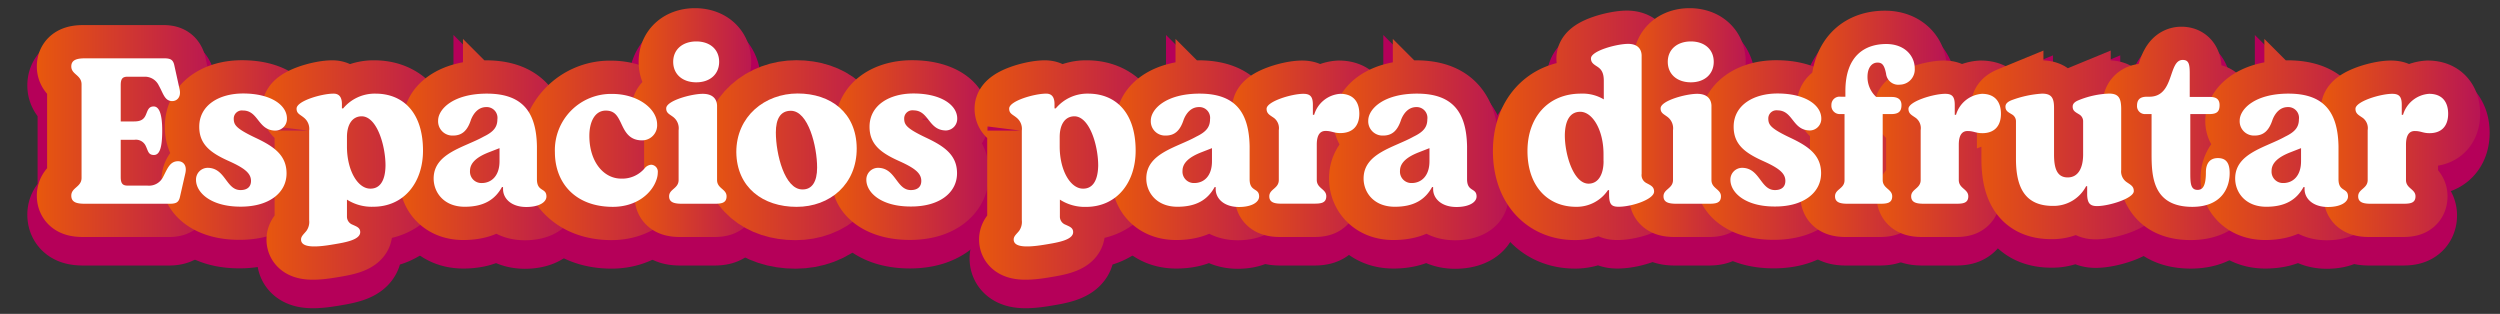<svg id="Capa_1" data-name="Capa 1" xmlns="http://www.w3.org/2000/svg" xmlns:xlink="http://www.w3.org/1999/xlink" viewBox="0 0 526 66.04"><rect x="0" y="0" width="526" height="66.04" fill="#333333" stroke="none"/><defs><linearGradient id="Degradado_sin_nombre_5" x1="7.74" y1="27.57" x2="45.85" y2="27.57" gradientUnits="userSpaceOnUse"><stop offset="0" stop-color="#e8580d"/><stop offset="1" stop-color="#b81554"/></linearGradient><linearGradient id="Degradado_sin_nombre_5-2" x1="33.97" y1="31.6" x2="67.1" y2="31.6" xlink:href="#Degradado_sin_nombre_5"/><linearGradient id="Degradado_sin_nombre_5-3" x1="55.08" y1="35.76" x2="95.72" y2="35.76" xlink:href="#Degradado_sin_nombre_5"/><linearGradient id="Degradado_sin_nombre_5-4" x1="83.97" y1="31.62" x2="121.69" y2="31.62" xlink:href="#Degradado_sin_nombre_5"/><linearGradient id="Degradado_sin_nombre_5-5" x1="109.49" y1="31.62" x2="145.18" y2="31.62" xlink:href="#Degradado_sin_nombre_5"/><linearGradient id="Degradado_sin_nombre_5-6" x1="132.89" y1="25.81" x2="159.53" y2="25.81" xlink:href="#Degradado_sin_nombre_5"/><linearGradient id="Degradado_sin_nombre_5-7" x1="147.65" y1="31.62" x2="186.98" y2="31.62" xlink:href="#Degradado_sin_nombre_5"/><linearGradient id="Degradado_sin_nombre_5-8" x1="175.01" y1="31.6" x2="208.13" y2="31.6" xlink:href="#Degradado_sin_nombre_5"/><linearGradient id="Degradado_sin_nombre_5-9" x1="205.02" y1="35.76" x2="245.67" y2="35.76" xlink:href="#Degradado_sin_nombre_5"/><linearGradient id="Degradado_sin_nombre_5-10" x1="233.91" y1="31.62" x2="271.63" y2="31.62" xlink:href="#Degradado_sin_nombre_5"/><linearGradient id="Degradado_sin_nombre_5-11" x1="259.16" y1="31.3" x2="292.69" y2="31.3" xlink:href="#Degradado_sin_nombre_5"/><linearGradient id="Degradado_sin_nombre_5-12" x1="279.63" y1="31.62" x2="317.35" y2="31.62" xlink:href="#Degradado_sin_nombre_5"/><linearGradient id="Degradado_sin_nombre_5-13" x1="314.11" y1="26.38" x2="354.79" y2="26.38" xlink:href="#Degradado_sin_nombre_5"/><linearGradient id="Degradado_sin_nombre_5-14" x1="342.14" y1="25.81" x2="368.79" y2="25.81" xlink:href="#Degradado_sin_nombre_5"/><linearGradient id="Degradado_sin_nombre_5-15" x1="356.81" y1="31.6" x2="389.94" y2="31.6" xlink:href="#Degradado_sin_nombre_5"/><linearGradient id="Degradado_sin_nombre_5-16" x1="378.05" y1="26.06" x2="409.6" y2="26.06" xlink:href="#Degradado_sin_nombre_5"/><linearGradient id="Degradado_sin_nombre_5-17" x1="394.21" y1="31.3" x2="427.74" y2="31.3" xlink:href="#Degradado_sin_nombre_5"/><linearGradient id="Degradado_sin_nombre_5-18" x1="414.68" y1="31.53" x2="455.69" y2="31.53" xlink:href="#Degradado_sin_nombre_5"/><linearGradient id="Degradado_sin_nombre_5-19" x1="442.36" y1="28.06" x2="475.8" y2="28.06" xlink:href="#Degradado_sin_nombre_5"/><linearGradient id="Degradado_sin_nombre_5-20" x1="463.01" y1="31.62" x2="500.73" y2="31.62" xlink:href="#Degradado_sin_nombre_5"/><linearGradient id="Degradado_sin_nombre_5-21" x1="488.26" y1="31.3" x2="521.79" y2="31.3" xlink:href="#Degradado_sin_nombre_5"/></defs><path d="M38.77,40.43,37.6,45.57c-.27,1-.76,1.3-2.16,1.3H17.75c-1.66,0-3-.18-3-1.71,0-1.71,2.16-1.8,2.16-3.74V21.76c0-2-2.16-2.07-2.16-3.78,0-1.49,1.35-1.71,3-1.71H34.23c1.35,0,1.89.26,2.16,1.35l1.12,5.13c.41,1.75-.63,2.52-1.53,2.52-1.62,0-1.89-1.62-2.83-3.29a3.24,3.24,0,0,0-3-1.84H26.57c-1.08,0-1.44.45-1.44,1.8v7.6H28c1.57,0,2.12-.58,2.47-1.44s.55-1.71,1.63-1.71,1.8,1.35,1.8,5.09-.59,5.13-1.76,5.13-1.21-.86-1.67-1.8-1-1.4-2.47-1.4H25.13v7.83c0,1.31.36,1.8,1.44,1.8h4.15a3.3,3.3,0,0,0,3.33-1.84c.9-1.71,1.39-3.29,3.15-3.29C38.14,37.91,39.13,38.63,38.77,40.43Z" fill="none" stroke="#b50059" stroke-miterlimit="10" stroke-width="18"/><path d="M41,41.83a2.47,2.47,0,0,1,2.43-2.52c3.78,0,3.87,4.68,6.94,4.68,1.39,0,2.2-.67,2.2-1.94,0-1.57-1.3-2.65-4.59-4.14-3.83-1.71-6.3-3.46-6.3-7.24,0-4.55,4.18-7,9.23-7,5.89,0,9.22,2.48,9.22,5.27a2.45,2.45,0,0,1-2.34,2.52c-3.78,0-3.55-4.23-6.88-4.23a1.72,1.72,0,0,0-1.94,1.66c0,1.35.41,2.12,4.82,4.19,3.69,1.75,6.3,3.6,6.3,7.38,0,4.1-3.69,7-9.63,7C44.12,47.5,41,44.53,41,41.83Z" fill="none" stroke="#b50059" stroke-miterlimit="10" stroke-width="18"/><path d="M63.07,54.39c0-.68.54-1.08,1.12-1.8a3.2,3.2,0,0,0,.59-2.25l0-18.86a3,3,0,0,0-1.08-2.7c-.85-.72-1.57-.86-1.57-1.94,0-1.62,5.31-3.15,7.78-3.15,1.09,0,1.76.63,1.76,2.21v.9h.27a8.65,8.65,0,0,1,6.8-3.11c5.71,0,10,3.87,10,12,0,6.67-3.91,11.84-10.48,11.84A9.66,9.66,0,0,1,72.75,46v3.56a1.8,1.8,0,0,0,1.17,1.71c.85.4,1.62.63,1.62,1.57,0,1.62-3.11,2.16-5.59,2.57C66.53,56,63.07,56.28,63.07,54.39ZM80.85,38.81c0-4.18-1.8-10.3-5-10.35-2,0-3.1,1.76-3.1,4.37v2c0,4.95,2.25,8.87,4.9,8.87C79.5,43.72,80.8,42.28,80.85,38.81Z" fill="none" stroke="#b50059" stroke-miterlimit="10" stroke-width="18"/><path d="M91,41.56c0-5.36,6.44-6.53,10.53-8.82,2.07-1,2.88-2,2.88-3.65A2.26,2.26,0,0,0,102,26.53c-1.57,0-2.61,1.17-3.19,2.61-.77,2.38-1.94,3.37-3.78,3.37a3,3,0,0,1-3.16-3.15c0-2.38,3.16-5.67,10.27-5.67,7.6,0,10.39,4,10.53,11.07v6.93c0,2.75,2,1.76,2,3.65,0,1.22-1.58,2.21-4.23,2.21-3.15,0-4.91-1.76-4.91-3.78v-.41h-.22c-1.44,2.61-3.78,4.14-7.83,4.14C93.08,47.5,91,44.44,91,41.56Zm13.86-3.65V35.17l-2.2.85c-2.43.95-4,2.16-4,3.92a2.39,2.39,0,0,0,2.47,2.57C103.08,42.51,104.83,41.06,104.83,37.91Z" fill="none" stroke="#b50059" stroke-miterlimit="10" stroke-width="18"/><path d="M116.49,36a11.83,11.83,0,0,1,12.06-12.24c5.31,0,9.45,3.06,9.45,6.43a3.16,3.16,0,0,1-3.2,3.33c-2.79,0-3.64-2-4.45-3.73-.68-1.35-1.26-2.52-3.15-2.52-2.34,0-3.47,2.43-3.47,5.31,0,5.44,3,9,6.71,9a6.17,6.17,0,0,0,5-2.25,2,2,0,0,1,1.3-.68,1.47,1.47,0,0,1,1.4,1.62,5,5,0,0,1-.36,1.76c-.95,2.57-4,5.49-9.14,5.49C120.76,47.5,116.49,42.46,116.49,36Z" fill="none" stroke="#b50059" stroke-miterlimit="10" stroke-width="18"/><path d="M140.52,45.3c0-1.53,2-1.63,2-3.43V31.39a3,3,0,0,0-1.22-2.84c-.81-.58-1.39-.81-1.39-1.75,0-1.62,5.31-3.06,7.69-3.06,2,0,2.93,1,3,2.43v15.7c0,1.8,2,1.9,2,3.43s-1.26,1.57-2.74,1.57h-6.53C141.78,46.87,140.52,46.69,140.52,45.3ZM141.37,17c0-2.61,2-4.28,4.86-4.28s4.82,1.67,4.82,4.28-1.94,4.32-4.82,4.32S141.37,19.64,141.37,17Z" fill="none" stroke="#b50059" stroke-miterlimit="10" stroke-width="18"/><path d="M154.65,36c0-7.51,6-12.33,12.91-12.33s12.38,4,12.42,11.52-5.58,12.34-12.64,12.34S154.69,43.45,154.65,36Zm17,3.24c0-4.41-1.85-11.92-5.54-11.92C164,27.34,163,29,163,31.88c0,4.55,1.85,12,5.58,12C170.58,43.9,171.66,42.23,171.66,39.26Z" fill="none" stroke="#b50059" stroke-miterlimit="10" stroke-width="18"/><path d="M182,41.83a2.47,2.47,0,0,1,2.43-2.52c3.78,0,3.87,4.68,6.93,4.68,1.39,0,2.2-.67,2.2-1.94,0-1.57-1.3-2.65-4.59-4.14-3.82-1.71-6.3-3.46-6.3-7.24,0-4.55,4.19-7,9.23-7,5.89,0,9.22,2.48,9.22,5.27a2.45,2.45,0,0,1-2.34,2.52c-3.78,0-3.55-4.23-6.88-4.23A1.72,1.72,0,0,0,190,28.91c0,1.35.41,2.12,4.82,4.19,3.69,1.75,6.3,3.6,6.3,7.38,0,4.1-3.69,7-9.63,7C185.16,47.5,182,44.53,182,41.83Z" fill="none" stroke="#b50059" stroke-miterlimit="10" stroke-width="18"/><path d="M213,54.39c0-.68.54-1.08,1.13-1.8a3.25,3.25,0,0,0,.58-2.25l0-18.86a3,3,0,0,0-1.08-2.7c-.86-.72-1.58-.86-1.58-1.94,0-1.62,5.31-3.15,7.79-3.15,1.08,0,1.75.63,1.75,2.21v.9h.27a8.65,8.65,0,0,1,6.8-3.11c5.72,0,10,3.87,10,12,0,6.67-3.92,11.84-10.49,11.84A9.69,9.69,0,0,1,222.69,46v3.56a1.8,1.8,0,0,0,1.17,1.71c.85.4,1.62.63,1.62,1.57,0,1.62-3.11,2.16-5.58,2.57C216.48,56,213,56.28,213,54.39Zm17.78-15.58c0-4.18-1.8-10.3-5-10.35-2,0-3.1,1.76-3.1,4.37v2c0,4.95,2.25,8.87,4.9,8.87C229.44,43.72,230.75,42.28,230.79,38.81Z" fill="none" stroke="#b50059" stroke-miterlimit="10" stroke-width="18"/><path d="M240.91,41.56c0-5.36,6.44-6.53,10.54-8.82,2.07-1,2.88-2,2.88-3.65A2.26,2.26,0,0,0,252,26.53c-1.58,0-2.61,1.17-3.2,2.61-.77,2.38-1.94,3.37-3.78,3.37a3,3,0,0,1-3.15-3.15c0-2.38,3.15-5.67,10.26-5.67,7.61,0,10.4,4,10.53,11.07v6.93c0,2.75,2,1.76,2,3.65,0,1.22-1.57,2.21-4.23,2.21-3.15,0-4.9-1.76-4.9-3.78v-.41h-.23c-1.44,2.61-3.78,4.14-7.83,4.14C243,47.5,240.91,44.44,240.91,41.56Zm13.87-3.65V35.17l-2.21.85c-2.43.95-4,2.16-4,3.92a2.39,2.39,0,0,0,2.48,2.57C253,42.51,254.78,41.06,254.78,37.91Z" fill="none" stroke="#b50059" stroke-miterlimit="10" stroke-width="18"/><path d="M266.79,45.3c0-1.53,2-1.63,2-3.43V31.39a2.74,2.74,0,0,0-1-2.57c-.9-.63-1.57-.9-1.57-1.93,0-1.53,5.22-3.15,7.74-3.15,1.53,0,2,.67,2,2.34v2.07h.27a6.14,6.14,0,0,1,5.49-4.41c2.74,0,4,1.71,4,4.18,0,2.66-1.44,4.1-3.91,4.1-1.4,0-1.8-.45-3.11-.45-1,0-1.84.63-1.84,2.88v7.42c0,1.8,2,1.9,2,3.43s-1.26,1.57-2.75,1.57h-6.53C268.05,46.87,266.79,46.69,266.79,45.3Z" fill="none" stroke="#b50059" stroke-miterlimit="10" stroke-width="18"/><path d="M286.63,41.56c0-5.36,6.44-6.53,10.54-8.82,2.07-1,2.88-2,2.88-3.65a2.26,2.26,0,0,0-2.34-2.56c-1.58,0-2.61,1.17-3.2,2.61-.76,2.38-1.93,3.37-3.78,3.37a3,3,0,0,1-3.15-3.15c0-2.38,3.15-5.67,10.26-5.67,7.61,0,10.4,4,10.53,11.07v6.93c0,2.75,2,1.76,2,3.65,0,1.22-1.57,2.21-4.23,2.21-3.15,0-4.9-1.76-4.9-3.78v-.41H301c-1.44,2.61-3.78,4.14-7.83,4.14C288.75,47.5,286.63,44.44,286.63,41.56Zm13.87-3.65V35.17l-2.21.85c-2.43.95-4,2.16-4,3.92a2.39,2.39,0,0,0,2.48,2.57C298.74,42.51,300.5,41.06,300.5,37.91Z" fill="none" stroke="#b50059" stroke-miterlimit="10" stroke-width="18"/><path d="M321.11,35.75c0-7,4.27-12.06,11.25-12.06a8.66,8.66,0,0,1,4.81,1.22V21c0-1.8-.58-2.47-1.39-3s-1.31-.86-1.31-1.71c0-1.58,5.4-3.06,7.83-3.06,1.89,0,2.79,1,2.84,2.43V40.57a1.9,1.9,0,0,0,1,1.94c.9.49,1.62.76,1.62,1.8,0,1.62-4.63,3.19-7.47,3.19-1.57,0-2-.58-2-2.7V44h-.22a8,8,0,0,1-6.75,3.51C325.43,47.5,321.11,43.22,321.11,35.75Zm16,2.16V36.43c0-5.13-2.34-8.91-4.91-8.91-1.89,0-3.19,1.44-3.24,4.95,0,4.09,1.85,10.17,5,10.17C336.09,42.64,337.13,40.57,337.13,37.91Z" fill="none" stroke="#b50059" stroke-miterlimit="10" stroke-width="18"/><path d="M349.77,45.3c0-1.53,2-1.63,2-3.43V31.39a3,3,0,0,0-1.21-2.84c-.81-.58-1.4-.81-1.4-1.75,0-1.62,5.31-3.06,7.7-3.06,2,0,2.92,1,3,2.43v15.7c0,1.8,2,1.9,2,3.43s-1.26,1.57-2.75,1.57h-6.52C351,46.87,349.77,46.69,349.77,45.3ZM350.63,17c0-2.61,2-4.28,4.86-4.28s4.81,1.67,4.81,4.28-1.93,4.32-4.81,4.32S350.63,19.64,350.63,17Z" fill="none" stroke="#b50059" stroke-miterlimit="10" stroke-width="18"/><path d="M363.81,41.83a2.47,2.47,0,0,1,2.43-2.52c3.78,0,3.87,4.68,6.93,4.68,1.4,0,2.21-.67,2.21-1.94,0-1.57-1.31-2.65-4.59-4.14-3.83-1.71-6.3-3.46-6.3-7.24,0-4.55,4.18-7,9.22-7,5.9,0,9.23,2.48,9.23,5.27a2.46,2.46,0,0,1-2.34,2.52c-3.78,0-3.56-4.23-6.89-4.23a1.71,1.71,0,0,0-1.93,1.66c0,1.35.4,2.12,4.81,4.19,3.69,1.75,6.3,3.6,6.3,7.38,0,4.1-3.69,7-9.63,7C367,47.5,363.81,44.53,363.81,41.83Z" fill="none" stroke="#b50059" stroke-miterlimit="10" stroke-width="18"/><path d="M385.82,45.3c0-1.53,2-1.58,2-3.38V28h-1a1.73,1.73,0,0,1-1.76-1.89A1.71,1.71,0,0,1,387,24.37h1V23.15c0-7.56,4.23-9.9,8.59-9.9,3.92,0,6,2.52,6,5.13a3.19,3.19,0,0,1-3.1,3.42,2.59,2.59,0,0,1-2.93-2.29c-.36-1.8-.81-2.35-1.8-2.35-1.21,0-2.11,1.09-2.11,3a5.68,5.68,0,0,0,1.84,4.23h3.24c1.22,0,2.07.45,2.07,1.71S399.27,28,397.65,28h-1.8V41.87c0,1.8,2,1.9,2,3.43s-1.26,1.57-2.74,1.57h-6.53C387.08,46.87,385.82,46.69,385.82,45.3Z" fill="none" stroke="#b50059" stroke-miterlimit="10" stroke-width="18"/><path d="M401.84,45.3c0-1.53,2-1.63,2-3.43V31.39a2.74,2.74,0,0,0-1-2.57c-.9-.63-1.57-.9-1.57-1.93,0-1.53,5.22-3.15,7.74-3.15,1.53,0,2,.67,2,2.34v2.07h.27a6.14,6.14,0,0,1,5.49-4.41c2.75,0,4,1.71,4,4.18,0,2.66-1.44,4.1-3.92,4.1-1.39,0-1.8-.45-3.1-.45-1,0-1.85.63-1.85,2.88v7.42c0,1.8,2,1.9,2,3.43s-1.26,1.57-2.74,1.57h-6.53C403.1,46.87,401.84,46.69,401.84,45.3Z" fill="none" stroke="#b50059" stroke-miterlimit="10" stroke-width="18"/><path d="M423.89,37.42V29.59a1.66,1.66,0,0,0-.72-1.44c-.86-.54-1.49-.77-1.49-1.71,0-.59.41-1,1.26-1.35a22.42,22.42,0,0,1,6.44-1.4c2,0,2.52.9,2.52,3v9.81c0,2.92.63,4.81,2.88,4.81S438,39.26,438,36.52l.05-6.93a1.66,1.66,0,0,0-.72-1.44c-.86-.54-1.49-.77-1.49-1.71,0-.59.41-1,1.26-1.35a18.55,18.55,0,0,1,6.39-1.4c2,0,2.52.95,2.57,3.06l-.05,13a2.73,2.73,0,0,0,1.08,2.52c.9.63,1.58.9,1.58,1.93,0,1.54-5.22,3.16-7.74,3.16-1.58,0-2-.72-2.07-2.35V43.18h-.23a7.72,7.72,0,0,1-7,4.14C425.73,47.32,423.89,43.36,423.89,37.42Z" fill="none" stroke="#b50059" stroke-miterlimit="10" stroke-width="18"/><path d="M452.42,36.2V28h-1.31a1.65,1.65,0,0,1-1.75-1.75c0-1.53.94-1.89,2.11-1.89h.5c5.31,0,3.92-7.74,7-7.74,1.26,0,1.49.85,1.49,2.79v4.95h4.27c1.13,0,2,.36,2,1.71S466.19,28,464.57,28h-4.05V40.43c0,2.16.09,3.52,1.53,3.52,1.17,0,1.76-1,1.76-3.7,0-1.84.81-3,2.52-3s2.47,1,2.47,3.15c0,3.28-1.84,7.11-7.87,7.11C452.6,47.5,452.42,41,452.42,36.2Z" fill="none" stroke="#b50059" stroke-miterlimit="10" stroke-width="18"/><path d="M470,41.56c0-5.36,6.44-6.53,10.54-8.82,2.07-1,2.88-2,2.88-3.65a2.26,2.26,0,0,0-2.34-2.56c-1.58,0-2.61,1.17-3.2,2.61-.76,2.38-1.93,3.37-3.78,3.37A3,3,0,0,1,471,29.36c0-2.38,3.15-5.67,10.26-5.67,7.61,0,10.4,4,10.53,11.07v6.93c0,2.75,2,1.76,2,3.65,0,1.22-1.57,2.21-4.23,2.21-3.15,0-4.9-1.76-4.9-3.78v-.41h-.23c-1.44,2.61-3.78,4.14-7.83,4.14C472.13,47.5,470,44.44,470,41.56Zm13.87-3.65V35.17l-2.21.85c-2.43.95-4,2.16-4,3.92a2.39,2.39,0,0,0,2.48,2.57C482.12,42.51,483.88,41.06,483.88,37.91Z" fill="none" stroke="#b50059" stroke-miterlimit="10" stroke-width="18"/><path d="M495.89,45.3c0-1.53,2-1.63,2-3.43V31.39a2.7,2.7,0,0,0-1-2.57c-.9-.63-1.57-.9-1.57-1.93,0-1.53,5.22-3.15,7.74-3.15,1.53,0,2,.67,2,2.34v2.07h.27a6.14,6.14,0,0,1,5.49-4.41c2.74,0,4,1.71,4,4.18,0,2.66-1.44,4.1-3.91,4.1-1.4,0-1.8-.45-3.11-.45-1,0-1.84.63-1.84,2.88v7.42c0,1.8,2,1.9,2,3.43s-1.26,1.57-2.75,1.57h-6.52C497.15,46.87,495.89,46.69,495.89,45.3Z" fill="none" stroke="#b50059" stroke-miterlimit="10" stroke-width="18"/><path d="M38.77,36.43,37.6,41.57c-.27,1-.76,1.3-2.16,1.3H17.75c-1.66,0-3-.18-3-1.71,0-1.71,2.16-1.8,2.16-3.74V17.76c0-2-2.16-2.07-2.16-3.78,0-1.49,1.35-1.71,3-1.71H34.23c1.35,0,1.89.26,2.16,1.35l1.12,5.13c.41,1.75-.63,2.52-1.53,2.52-1.62,0-1.89-1.62-2.83-3.29a3.24,3.24,0,0,0-3-1.84H26.57c-1.08,0-1.44.45-1.44,1.8v7.6H28c1.57,0,2.12-.58,2.47-1.44s.55-1.71,1.63-1.71,1.8,1.35,1.8,5.09-.59,5.13-1.76,5.13-1.21-.86-1.67-1.8-1-1.4-2.47-1.4H25.13v7.83c0,1.31.36,1.8,1.44,1.8h4.15a3.3,3.3,0,0,0,3.33-1.84c.9-1.71,1.39-3.29,3.15-3.29C38.14,33.91,39.13,34.63,38.77,36.43Z" fill="none" stroke-miterlimit="10" stroke-width="14" stroke="url(#Degradado_sin_nombre_5)"/><path d="M41,37.83a2.47,2.47,0,0,1,2.43-2.52c3.78,0,3.87,4.68,6.94,4.68,1.39,0,2.2-.67,2.2-1.94,0-1.57-1.3-2.65-4.59-4.14-3.83-1.71-6.3-3.46-6.3-7.24,0-4.55,4.18-7,9.23-7,5.89,0,9.22,2.48,9.22,5.27a2.45,2.45,0,0,1-2.34,2.52c-3.78,0-3.55-4.23-6.88-4.23a1.72,1.72,0,0,0-1.94,1.66c0,1.35.41,2.12,4.82,4.19,3.69,1.75,6.3,3.6,6.3,7.38,0,4.1-3.69,7-9.63,7C44.12,43.5,41,40.53,41,37.83Z" fill="none" stroke-miterlimit="10" stroke-width="14" stroke="url(#Degradado_sin_nombre_5-2)"/><path d="M63.07,50.39c0-.68.54-1.08,1.12-1.8a3.2,3.2,0,0,0,.59-2.25l0-18.86a3,3,0,0,0-1.08-2.7c-.85-.72-1.57-.86-1.57-1.94,0-1.62,5.31-3.15,7.78-3.15,1.09,0,1.76.63,1.76,2.21v.9h.27a8.65,8.65,0,0,1,6.8-3.11c5.71,0,10,3.87,10,12,0,6.67-3.91,11.84-10.48,11.84A9.66,9.66,0,0,1,72.75,42v3.56a1.8,1.8,0,0,0,1.17,1.71c.85.4,1.62.63,1.62,1.57,0,1.62-3.11,2.16-5.59,2.57C66.53,52,63.07,52.28,63.07,50.39ZM80.85,34.81c0-4.18-1.8-10.3-5-10.35-2,0-3.1,1.76-3.1,4.37v2c0,4.95,2.25,8.87,4.9,8.87C79.5,39.72,80.8,38.28,80.85,34.81Z" fill="none" stroke-miterlimit="10" stroke-width="14" stroke="url(#Degradado_sin_nombre_5-3)"/><path d="M91,37.56c0-5.36,6.44-6.53,10.53-8.82,2.07-1,2.88-2,2.88-3.65A2.26,2.26,0,0,0,102,22.53c-1.57,0-2.61,1.17-3.19,2.61-.77,2.38-1.94,3.37-3.78,3.37a3,3,0,0,1-3.16-3.15c0-2.38,3.16-5.67,10.27-5.67,7.6,0,10.39,4,10.53,11.07v6.93c0,2.75,2,1.76,2,3.65,0,1.22-1.58,2.21-4.23,2.21-3.15,0-4.91-1.76-4.91-3.78v-.41h-.22c-1.44,2.61-3.78,4.14-7.83,4.14C93.08,43.5,91,40.44,91,37.56Zm13.86-3.65V31.17l-2.2.85c-2.43.95-4,2.16-4,3.92a2.39,2.39,0,0,0,2.47,2.57C103.08,38.51,104.83,37.06,104.83,33.91Z" fill="none" stroke-miterlimit="10" stroke-width="14" stroke="url(#Degradado_sin_nombre_5-4)"/><path d="M116.49,32a11.83,11.83,0,0,1,12.06-12.24c5.31,0,9.45,3.06,9.45,6.43a3.16,3.16,0,0,1-3.2,3.33c-2.79,0-3.64-2-4.45-3.73-.68-1.35-1.26-2.52-3.15-2.52-2.34,0-3.47,2.43-3.47,5.31,0,5.44,3,9,6.71,9a6.17,6.17,0,0,0,5-2.25,2,2,0,0,1,1.3-.68,1.47,1.47,0,0,1,1.4,1.62,5,5,0,0,1-.36,1.76c-.95,2.57-4,5.49-9.14,5.49C120.76,43.5,116.49,38.46,116.49,32Z" fill="none" stroke-miterlimit="10" stroke-width="14" stroke="url(#Degradado_sin_nombre_5-5)"/><path d="M140.52,41.3c0-1.53,2-1.63,2-3.43V27.39a3,3,0,0,0-1.22-2.84c-.81-.58-1.39-.81-1.39-1.75,0-1.62,5.31-3.06,7.69-3.06,2,0,2.93,1,3,2.43v15.7c0,1.8,2,1.9,2,3.43s-1.26,1.57-2.74,1.57h-6.53C141.78,42.87,140.52,42.69,140.52,41.3ZM141.37,13c0-2.61,2-4.28,4.86-4.28s4.82,1.67,4.82,4.28-1.94,4.32-4.82,4.32S141.37,15.64,141.37,13Z" fill="none" stroke-miterlimit="10" stroke-width="14" stroke="url(#Degradado_sin_nombre_5-6)"/><path d="M154.65,32c0-7.51,6-12.33,12.91-12.33s12.38,4,12.42,11.52-5.58,12.34-12.64,12.34S154.69,39.45,154.65,32Zm17,3.24c0-4.41-1.85-11.92-5.54-11.92C164,23.34,163,25,163,27.88c0,4.55,1.85,12,5.58,12C170.58,39.9,171.66,38.23,171.66,35.26Z" fill="none" stroke-miterlimit="10" stroke-width="14" stroke="url(#Degradado_sin_nombre_5-7)"/><path d="M182,37.83a2.47,2.47,0,0,1,2.43-2.52c3.78,0,3.87,4.68,6.93,4.68,1.39,0,2.2-.67,2.2-1.94,0-1.57-1.3-2.65-4.59-4.14-3.82-1.71-6.3-3.46-6.3-7.24,0-4.55,4.19-7,9.23-7,5.89,0,9.22,2.48,9.22,5.27a2.45,2.45,0,0,1-2.34,2.52c-3.78,0-3.55-4.23-6.88-4.23A1.72,1.72,0,0,0,190,24.91c0,1.35.41,2.12,4.82,4.19,3.69,1.75,6.3,3.6,6.3,7.38,0,4.1-3.69,7-9.63,7C185.16,43.5,182,40.53,182,37.83Z" fill="none" stroke-miterlimit="10" stroke-width="14" stroke="url(#Degradado_sin_nombre_5-8)"/><path d="M213,50.39c0-.68.54-1.08,1.13-1.8a3.25,3.25,0,0,0,.58-2.25l0-18.86a3,3,0,0,0-1.08-2.7c-.86-.72-1.58-.86-1.58-1.94,0-1.62,5.31-3.15,7.79-3.15,1.08,0,1.75.63,1.75,2.21v.9h.27a8.65,8.65,0,0,1,6.8-3.11c5.72,0,10,3.87,10,12,0,6.67-3.92,11.84-10.49,11.84A9.69,9.69,0,0,1,222.69,42v3.56a1.8,1.8,0,0,0,1.17,1.71c.85.4,1.62.63,1.62,1.57,0,1.62-3.11,2.16-5.58,2.57C216.48,52,213,52.28,213,50.39Zm17.78-15.58c0-4.18-1.8-10.3-5-10.35-2,0-3.1,1.76-3.1,4.37v2c0,4.95,2.25,8.87,4.9,8.87C229.44,39.72,230.75,38.28,230.79,34.81Z" fill="none" stroke-miterlimit="10" stroke-width="14" stroke="url(#Degradado_sin_nombre_5-9)"/><path d="M240.91,37.56c0-5.36,6.44-6.53,10.54-8.82,2.07-1,2.88-2,2.88-3.65A2.26,2.26,0,0,0,252,22.53c-1.58,0-2.61,1.17-3.2,2.61-.77,2.38-1.94,3.37-3.78,3.37a3,3,0,0,1-3.15-3.15c0-2.38,3.15-5.67,10.26-5.67,7.61,0,10.4,4,10.53,11.07v6.93c0,2.75,2,1.76,2,3.65,0,1.22-1.57,2.21-4.23,2.21-3.15,0-4.9-1.76-4.9-3.78v-.41h-.23c-1.44,2.61-3.78,4.14-7.83,4.14C243,43.5,240.91,40.44,240.91,37.56Zm13.87-3.65V31.17l-2.21.85c-2.43.95-4,2.16-4,3.92a2.39,2.39,0,0,0,2.48,2.57C253,38.51,254.78,37.06,254.78,33.91Z" fill="none" stroke-miterlimit="10" stroke-width="14" stroke="url(#Degradado_sin_nombre_5-10)"/><path d="M266.79,41.3c0-1.53,2-1.63,2-3.43V27.39a2.74,2.74,0,0,0-1-2.57c-.9-.63-1.57-.9-1.57-1.93,0-1.53,5.22-3.15,7.74-3.15,1.53,0,2,.67,2,2.34v2.07h.27a6.14,6.14,0,0,1,5.49-4.41c2.74,0,4,1.71,4,4.18,0,2.66-1.44,4.1-3.91,4.1-1.4,0-1.8-.45-3.11-.45-1,0-1.84.63-1.84,2.88v7.42c0,1.8,2,1.9,2,3.43s-1.26,1.57-2.75,1.57h-6.53C268.05,42.87,266.79,42.69,266.79,41.3Z" fill="none" stroke-miterlimit="10" stroke-width="14" stroke="url(#Degradado_sin_nombre_5-11)"/><path d="M286.63,37.56c0-5.36,6.44-6.53,10.54-8.82,2.07-1,2.88-2,2.88-3.65a2.26,2.26,0,0,0-2.34-2.56c-1.58,0-2.61,1.17-3.2,2.61-.76,2.38-1.93,3.37-3.78,3.37a3,3,0,0,1-3.15-3.15c0-2.38,3.15-5.67,10.26-5.67,7.61,0,10.4,4,10.53,11.07v6.93c0,2.75,2,1.76,2,3.65,0,1.22-1.57,2.21-4.23,2.21-3.15,0-4.9-1.76-4.9-3.78v-.41H301c-1.44,2.61-3.78,4.14-7.83,4.14C288.75,43.5,286.63,40.44,286.63,37.56Zm13.87-3.65V31.17l-2.21.85c-2.43.95-4,2.16-4,3.92a2.39,2.39,0,0,0,2.48,2.57C298.74,38.51,300.5,37.06,300.5,33.91Z" fill="none" stroke-miterlimit="10" stroke-width="14" stroke="url(#Degradado_sin_nombre_5-12)"/><path d="M321.11,31.75c0-7,4.27-12.06,11.25-12.06a8.66,8.66,0,0,1,4.81,1.22V17c0-1.8-.58-2.47-1.39-3s-1.31-.86-1.31-1.71c0-1.58,5.4-3.06,7.83-3.06,1.89,0,2.79,1,2.84,2.43V36.57a1.9,1.9,0,0,0,1,1.94c.9.49,1.62.76,1.62,1.8,0,1.62-4.63,3.19-7.47,3.19-1.57,0-2-.58-2-2.7V40h-.22a8,8,0,0,1-6.75,3.51C325.43,43.5,321.11,39.22,321.11,31.75Zm16,2.16V32.43c0-5.13-2.34-8.91-4.91-8.91-1.89,0-3.19,1.44-3.24,4.95,0,4.09,1.85,10.17,5,10.17C336.09,38.64,337.13,36.57,337.13,33.91Z" fill="none" stroke-miterlimit="10" stroke-width="14" stroke="url(#Degradado_sin_nombre_5-13)"/><path d="M349.77,41.3c0-1.53,2-1.63,2-3.43V27.39a3,3,0,0,0-1.21-2.84c-.81-.58-1.4-.81-1.4-1.75,0-1.62,5.31-3.06,7.7-3.06,2,0,2.92,1,3,2.43v15.7c0,1.8,2,1.9,2,3.43s-1.26,1.57-2.75,1.57h-6.52C351,42.87,349.77,42.69,349.77,41.3ZM350.63,13c0-2.61,2-4.28,4.86-4.28s4.81,1.67,4.81,4.28-1.93,4.32-4.81,4.32S350.63,15.64,350.63,13Z" fill="none" stroke-miterlimit="10" stroke-width="14" stroke="url(#Degradado_sin_nombre_5-14)"/><path d="M363.81,37.83a2.47,2.47,0,0,1,2.43-2.52c3.78,0,3.87,4.68,6.93,4.68,1.4,0,2.21-.67,2.21-1.94,0-1.57-1.31-2.65-4.59-4.14-3.83-1.71-6.3-3.46-6.3-7.24,0-4.55,4.18-7,9.22-7,5.9,0,9.23,2.48,9.23,5.27a2.46,2.46,0,0,1-2.34,2.52c-3.78,0-3.56-4.23-6.89-4.23a1.71,1.71,0,0,0-1.93,1.66c0,1.35.4,2.12,4.81,4.19,3.69,1.75,6.3,3.6,6.3,7.38,0,4.1-3.69,7-9.63,7C367,43.5,363.81,40.53,363.81,37.83Z" fill="none" stroke-miterlimit="10" stroke-width="14" stroke="url(#Degradado_sin_nombre_5-15)"/><path d="M385.82,41.3c0-1.53,2-1.58,2-3.38V24h-1a1.73,1.73,0,0,1-1.76-1.89A1.71,1.71,0,0,1,387,20.37h1V19.15c0-7.56,4.23-9.9,8.59-9.9,3.92,0,6,2.52,6,5.13a3.19,3.19,0,0,1-3.1,3.42,2.59,2.59,0,0,1-2.93-2.29c-.36-1.8-.81-2.35-1.8-2.35-1.21,0-2.11,1.09-2.11,3a5.68,5.68,0,0,0,1.84,4.23h3.24c1.22,0,2.07.45,2.07,1.71S399.27,24,397.65,24h-1.8V37.87c0,1.8,2,1.9,2,3.43s-1.26,1.57-2.74,1.57h-6.53C387.08,42.87,385.82,42.69,385.82,41.3Z" fill="none" stroke-miterlimit="10" stroke-width="14" stroke="url(#Degradado_sin_nombre_5-16)"/><path d="M401.84,41.3c0-1.53,2-1.63,2-3.43V27.39a2.74,2.74,0,0,0-1-2.57c-.9-.63-1.57-.9-1.57-1.93,0-1.53,5.22-3.15,7.74-3.15,1.53,0,2,.67,2,2.34v2.07h.27a6.14,6.14,0,0,1,5.49-4.41c2.75,0,4,1.71,4,4.18,0,2.66-1.44,4.1-3.92,4.1-1.39,0-1.8-.45-3.1-.45-1,0-1.85.63-1.85,2.88v7.42c0,1.8,2,1.9,2,3.43s-1.26,1.57-2.74,1.57h-6.53C403.1,42.87,401.84,42.69,401.84,41.3Z" fill="none" stroke-miterlimit="10" stroke-width="14" stroke="url(#Degradado_sin_nombre_5-17)"/><path d="M423.89,33.42V25.59a1.66,1.66,0,0,0-.72-1.44c-.86-.54-1.49-.77-1.49-1.71,0-.59.41-1,1.26-1.35a22.42,22.42,0,0,1,6.44-1.4c2,0,2.52.9,2.52,3v9.81c0,2.92.63,4.81,2.88,4.81S438,35.26,438,32.52l.05-6.93a1.66,1.66,0,0,0-.72-1.44c-.86-.54-1.49-.77-1.49-1.71,0-.59.41-1,1.26-1.35a18.55,18.55,0,0,1,6.39-1.4c2,0,2.52.95,2.57,3.06l-.05,13a2.73,2.73,0,0,0,1.08,2.52c.9.63,1.58.9,1.58,1.93,0,1.54-5.22,3.16-7.74,3.16-1.58,0-2-.72-2.07-2.35V39.18h-.23a7.72,7.72,0,0,1-7,4.14C425.73,43.32,423.89,39.36,423.89,33.42Z" fill="none" stroke-miterlimit="10" stroke-width="14" stroke="url(#Degradado_sin_nombre_5-18)"/><path d="M452.42,32.2V24h-1.31a1.65,1.65,0,0,1-1.75-1.75c0-1.53.94-1.89,2.11-1.89h.5c5.31,0,3.92-7.74,7-7.74,1.26,0,1.49.85,1.49,2.79v5h4.27c1.13,0,2,.36,2,1.71S466.19,24,464.57,24h-4.05V36.43c0,2.16.09,3.52,1.53,3.52,1.17,0,1.76-1,1.76-3.7,0-1.84.81-3,2.52-3s2.47,1,2.47,3.15c0,3.28-1.84,7.11-7.87,7.11C452.6,43.5,452.42,37,452.42,32.2Z" fill="none" stroke-miterlimit="10" stroke-width="14" stroke="url(#Degradado_sin_nombre_5-19)"/><path d="M470,37.56c0-5.36,6.44-6.53,10.54-8.82,2.07-1,2.88-2,2.88-3.65a2.26,2.26,0,0,0-2.34-2.56c-1.58,0-2.61,1.17-3.2,2.61-.76,2.38-1.93,3.37-3.78,3.37A3,3,0,0,1,471,25.36c0-2.38,3.15-5.67,10.26-5.67,7.61,0,10.4,4,10.53,11.07v6.93c0,2.75,2,1.76,2,3.65,0,1.22-1.57,2.21-4.23,2.21-3.15,0-4.9-1.76-4.9-3.78v-.41h-.23c-1.44,2.61-3.78,4.14-7.83,4.14C472.13,43.5,470,40.44,470,37.56Zm13.87-3.65V31.17l-2.21.85c-2.43.95-4,2.16-4,3.92a2.39,2.39,0,0,0,2.48,2.57C482.12,38.51,483.88,37.06,483.88,33.91Z" fill="none" stroke-miterlimit="10" stroke-width="14" stroke="url(#Degradado_sin_nombre_5-20)"/><path d="M495.89,41.3c0-1.53,2-1.63,2-3.43V27.39a2.7,2.7,0,0,0-1-2.57c-.9-.63-1.57-.9-1.57-1.93,0-1.53,5.22-3.15,7.74-3.15,1.53,0,2,.67,2,2.34v2.07h.27a6.14,6.14,0,0,1,5.49-4.41c2.74,0,4,1.71,4,4.18,0,2.66-1.44,4.1-3.91,4.1-1.4,0-1.8-.45-3.11-.45-1,0-1.84.63-1.84,2.88v7.42c0,1.8,2,1.9,2,3.43s-1.26,1.57-2.75,1.57h-6.52C497.15,42.87,495.89,42.69,495.89,41.3Z" fill="none" stroke-miterlimit="10" stroke-width="14" stroke="url(#Degradado_sin_nombre_5-21)"/><path d="M39,36.44l-1.17,5.13c-.27,1-.77,1.3-2.16,1.3H18c-1.66,0-3-.18-3-1.71,0-1.71,2.16-1.8,2.16-3.73V17.76c0-2-2.16-2.07-2.16-3.78,0-1.48,1.35-1.71,3-1.71H34.49c1.35,0,1.89.27,2.16,1.35l1.13,5.13c.4,1.76-.63,2.52-1.53,2.52-1.62,0-1.89-1.62-2.84-3.28a3.22,3.22,0,0,0-3-1.85H26.84c-1.08,0-1.44.45-1.44,1.8v7.61h2.84c1.57,0,2.11-.59,2.47-1.44s.54-1.71,1.62-1.71,1.8,1.35,1.8,5.08-.58,5.13-1.75,5.13-1.22-.85-1.67-1.8a2.28,2.28,0,0,0-2.47-1.39H25.4v7.83c0,1.3.36,1.8,1.44,1.8H31a3.31,3.31,0,0,0,3.33-1.85c.9-1.71,1.4-3.28,3.15-3.28C38.41,33.92,39.4,34.64,39,36.44Z" fill="#FFFFFF"/><path d="M41.24,37.83a2.47,2.47,0,0,1,2.43-2.52c3.78,0,3.87,4.68,6.93,4.68,1.4,0,2.21-.67,2.21-1.93,0-1.58-1.31-2.66-4.59-4.14-3.83-1.71-6.3-3.47-6.3-7.25,0-4.54,4.18-7,9.22-7,5.9,0,9.23,2.47,9.23,5.26A2.46,2.46,0,0,1,58,27.48c-3.78,0-3.56-4.23-6.89-4.23a1.71,1.71,0,0,0-1.93,1.67c0,1.35.4,2.11,4.81,4.18,3.69,1.76,6.3,3.6,6.3,7.38,0,4.1-3.69,7-9.63,7C44.39,43.5,41.24,40.53,41.24,37.83Z" fill="#FFFFFF"/><path d="M63.34,50.39c0-.68.54-1.08,1.12-1.8a3.2,3.2,0,0,0,.59-2.25l0-18.86a3,3,0,0,0-1.08-2.7c-.85-.72-1.57-.85-1.57-1.93,0-1.62,5.31-3.15,7.78-3.15,1.08,0,1.76.63,1.76,2.2v.9h.27A8.63,8.63,0,0,1,79,19.7c5.72,0,10,3.87,10,12C89,38.33,85.07,43.5,78.5,43.5A9.69,9.69,0,0,1,73,42v3.56a1.8,1.8,0,0,0,1.17,1.71c.86.4,1.62.63,1.62,1.57,0,1.62-3.1,2.16-5.58,2.57C66.8,52,63.34,52.28,63.34,50.39ZM81.11,34.82c0-4.19-1.8-10.31-5-10.35-2,0-3.11,1.75-3.11,4.36v2c0,5,2.25,8.86,4.91,8.86C79.76,39.72,81.07,38.28,81.11,34.82Z" fill="#FFFFFF"/><path d="M91.24,37.56c0-5.35,6.43-6.52,10.53-8.82,2.07-1,2.88-2,2.88-3.64a2.26,2.26,0,0,0-2.34-2.57c-1.58,0-2.61,1.17-3.2,2.61-.76,2.39-1.93,3.38-3.78,3.38a3,3,0,0,1-3.15-3.15c0-2.39,3.15-5.67,10.26-5.67,7.61,0,10.4,4,10.53,11.07V37.7c0,2.74,2,1.75,2,3.64,0,1.22-1.57,2.21-4.23,2.21-3.15,0-4.9-1.76-4.9-3.78v-.41h-.23c-1.44,2.61-3.78,4.14-7.83,4.14C93.35,43.5,91.24,40.44,91.24,37.56Zm13.86-3.64V31.17l-2.21.86c-2.43.94-4,2.16-4,3.91a2.39,2.39,0,0,0,2.48,2.57C103.34,38.51,105.1,37.07,105.1,33.92Z" fill="#FFFFFF"/><path d="M116.75,32a11.83,11.83,0,0,1,12.06-12.24c5.31,0,9.45,3.06,9.45,6.44a3.16,3.16,0,0,1-3.19,3.33c-2.79,0-3.65-2-4.46-3.74-.67-1.35-1.26-2.52-3.15-2.52-2.34,0-3.46,2.43-3.46,5.31,0,5.45,3,9,6.7,9a6.17,6.17,0,0,0,5-2.25,1.93,1.93,0,0,1,1.31-.67,1.46,1.46,0,0,1,1.39,1.62,4.76,4.76,0,0,1-.36,1.75c-.94,2.57-4,5.49-9.13,5.49C121,43.5,116.75,38.46,116.75,32Z" fill="#FFFFFF"/><path d="M140.78,41.3c0-1.53,2-1.62,2-3.42V27.39a3,3,0,0,0-1.21-2.83c-.81-.59-1.4-.81-1.4-1.76,0-1.62,5.31-3.06,7.7-3.06,2,0,2.92,1,3,2.43V37.88c0,1.8,2,1.89,2,3.42s-1.26,1.57-2.75,1.57h-6.52C142.05,42.87,140.78,42.69,140.78,41.3ZM141.64,13c0-2.61,2-4.28,4.86-4.28s4.81,1.67,4.81,4.28-1.93,4.32-4.81,4.32S141.64,15.65,141.64,13Z" fill="#FFFFFF"/><path d="M154.92,32c0-7.52,6-12.33,12.91-12.33s12.37,4,12.42,11.52-5.58,12.33-12.65,12.33S155,39.45,154.92,32Zm17,3.24c0-4.41-1.84-11.93-5.53-11.93-2.16,0-3.15,1.67-3.15,4.55,0,4.54,1.84,12,5.58,12C170.84,39.9,171.92,38.24,171.92,35.27Z" fill="#FFFFFF"/><path d="M182.28,37.83a2.47,2.47,0,0,1,2.43-2.52c3.78,0,3.87,4.68,6.93,4.68,1.39,0,2.2-.67,2.2-1.93,0-1.58-1.3-2.66-4.59-4.14-3.82-1.71-6.3-3.47-6.3-7.25,0-4.54,4.19-7,9.23-7,5.89,0,9.22,2.47,9.22,5.26a2.45,2.45,0,0,1-2.34,2.52c-3.78,0-3.55-4.23-6.88-4.23a1.72,1.72,0,0,0-1.94,1.67c0,1.35.41,2.11,4.82,4.18,3.69,1.76,6.3,3.6,6.3,7.38,0,4.1-3.69,7-9.63,7C185.43,43.5,182.28,40.53,182.28,37.83Z" fill="#FFFFFF"/><path d="M213.28,50.39c0-.68.54-1.08,1.13-1.8a3.25,3.25,0,0,0,.58-2.25l0-18.86a3,3,0,0,0-1.08-2.7c-.86-.72-1.58-.85-1.58-1.93,0-1.62,5.31-3.15,7.79-3.15,1.08,0,1.75.63,1.75,2.2v.9h.27a8.64,8.64,0,0,1,6.8-3.1c5.71,0,10,3.87,10,12,0,6.66-3.91,11.83-10.48,11.83A9.66,9.66,0,0,1,223,42v3.56a1.8,1.8,0,0,0,1.17,1.71c.85.4,1.62.63,1.62,1.57,0,1.62-3.11,2.16-5.58,2.57C216.75,52,213.28,52.28,213.28,50.39Zm17.78-15.57c0-4.19-1.8-10.31-5-10.35-2,0-3.1,1.75-3.1,4.36v2c0,5,2.25,8.86,4.9,8.86C229.71,39.72,231,38.28,231.06,34.82Z" fill="#FFFFFF"/><path d="M241.18,37.56c0-5.35,6.44-6.52,10.53-8.82,2.07-1,2.88-2,2.88-3.64a2.26,2.26,0,0,0-2.34-2.57c-1.57,0-2.61,1.17-3.19,2.61-.77,2.39-1.94,3.38-3.78,3.38a3,3,0,0,1-3.15-3.15c0-2.39,3.15-5.67,10.26-5.67,7.6,0,10.39,4,10.53,11.07V37.7c0,2.74,2,1.75,2,3.64,0,1.22-1.58,2.21-4.23,2.21-3.15,0-4.91-1.76-4.91-3.78v-.41h-.22c-1.44,2.61-3.78,4.14-7.83,4.14C243.3,43.5,241.18,40.44,241.18,37.56ZM255,33.92V31.17l-2.2.86c-2.43.94-4,2.16-4,3.91a2.39,2.39,0,0,0,2.47,2.57C253.29,38.51,255,37.07,255,33.92Z" fill="#FFFFFF"/><path d="M267.06,41.3c0-1.53,2-1.62,2-3.42V27.39a2.71,2.71,0,0,0-1-2.56c-.9-.63-1.57-.9-1.57-1.94,0-1.53,5.22-3.15,7.74-3.15,1.53,0,2,.68,2,2.34v2.07h.27A6.15,6.15,0,0,1,282,19.74c2.75,0,4,1.71,4,4.19C286,26.58,284.52,28,282,28c-1.39,0-1.8-.45-3.1-.45-1,0-1.85.63-1.85,2.88v7.43c0,1.8,2,1.89,2,3.42s-1.26,1.57-2.74,1.57H269.8C268.32,42.87,267.06,42.69,267.06,41.3Z" fill="#FFFFFF"/><path d="M286.9,37.56c0-5.35,6.44-6.52,10.53-8.82,2.07-1,2.88-2,2.88-3.64A2.26,2.26,0,0,0,298,22.53c-1.57,0-2.61,1.17-3.19,2.61-.77,2.39-1.94,3.38-3.78,3.38a3,3,0,0,1-3.15-3.15c0-2.39,3.15-5.67,10.26-5.67,7.6,0,10.39,4,10.53,11.07V37.7c0,2.74,2,1.75,2,3.64,0,1.22-1.58,2.21-4.23,2.21-3.15,0-4.91-1.76-4.91-3.78v-.41h-.22c-1.44,2.61-3.78,4.14-7.83,4.14C289,43.5,286.9,40.44,286.9,37.56Zm13.86-3.64V31.17l-2.2.86c-2.43.94-4,2.16-4,3.91a2.39,2.39,0,0,0,2.47,2.57C299,38.51,300.76,37.07,300.76,33.92Z" fill="#FFFFFF"/><path d="M321.38,31.76c0-7,4.27-12.06,11.24-12.06a8.7,8.7,0,0,1,4.82,1.21V17c0-1.8-.59-2.48-1.4-3s-1.3-.86-1.3-1.71c0-1.58,5.4-3.06,7.83-3.06,1.89,0,2.79,1,2.83,2.43V36.57a1.88,1.88,0,0,0,1,1.94c.9.49,1.62.76,1.62,1.8,0,1.62-4.64,3.19-7.47,3.19-1.58,0-2-.58-2-2.7V40h-.23a7.94,7.94,0,0,1-6.75,3.51C325.69,43.5,321.38,39.23,321.38,31.76Zm16,2.16V32.43c0-5.13-2.34-8.91-4.9-8.91-1.89,0-3.19,1.44-3.24,4.95,0,4.1,1.84,10.17,5,10.17C336.36,38.64,337.39,36.57,337.39,33.92Z" fill="#FFFFFF"/><path d="M350,41.3c0-1.53,2-1.62,2-3.42V27.39a3,3,0,0,0-1.21-2.83c-.81-.59-1.4-.81-1.4-1.76,0-1.62,5.31-3.06,7.7-3.06,2,0,2.92,1,3,2.43V37.88c0,1.8,2,1.89,2,3.42s-1.25,1.57-2.74,1.57h-6.52C351.3,42.87,350,42.69,350,41.3ZM350.9,13c0-2.61,2-4.28,4.86-4.28s4.81,1.67,4.81,4.28-1.94,4.32-4.81,4.32S350.9,15.65,350.9,13Z" fill="#FFFFFF"/><path d="M364.08,37.83a2.47,2.47,0,0,1,2.43-2.52c3.78,0,3.87,4.68,6.93,4.68,1.4,0,2.2-.67,2.2-1.93,0-1.58-1.3-2.66-4.59-4.14-3.82-1.71-6.29-3.47-6.29-7.25,0-4.54,4.18-7,9.22-7,5.89,0,9.22,2.47,9.22,5.26a2.45,2.45,0,0,1-2.34,2.52c-3.77,0-3.55-4.23-6.88-4.23a1.71,1.71,0,0,0-1.93,1.67c0,1.35.4,2.11,4.81,4.18,3.69,1.76,6.3,3.6,6.3,7.38,0,4.1-3.69,7-9.63,7C367.23,43.5,364.08,40.53,364.08,37.83Z" fill="#FFFFFF"/><path d="M386.09,41.3c0-1.53,2-1.58,2-3.38V24h-1a1.74,1.74,0,0,1-1.76-1.89,1.71,1.71,0,0,1,1.94-1.76h1V19.16c0-7.56,4.23-9.9,8.59-9.9,3.92,0,6,2.52,6,5.13a3.19,3.19,0,0,1-3.1,3.42,2.59,2.59,0,0,1-2.93-2.3c-.36-1.8-.81-2.34-1.8-2.34-1.21,0-2.11,1.08-2.11,3a5.66,5.66,0,0,0,1.84,4.23H398c1.22,0,2.07.45,2.07,1.71S399.54,24,397.92,24h-1.8V37.88c0,1.8,2,1.89,2,3.42s-1.26,1.57-2.74,1.57h-6.53C387.35,42.87,386.09,42.69,386.09,41.3Z" fill="#FFFFFF"/><path d="M402.11,41.3c0-1.53,2-1.62,2-3.42V27.39a2.71,2.71,0,0,0-1-2.56c-.9-.63-1.57-.9-1.57-1.94,0-1.53,5.22-3.15,7.74-3.15,1.53,0,2,.68,2,2.34v2.07h.27A6.15,6.15,0,0,1,417,19.74c2.75,0,4,1.71,4,4.19,0,2.65-1.44,4.09-3.92,4.09-1.39,0-1.8-.45-3.1-.45-1,0-1.85.63-1.85,2.88v7.43c0,1.8,2,1.89,2,3.42s-1.26,1.57-2.74,1.57h-6.53C403.37,42.87,402.11,42.69,402.11,41.3Z" fill="#FFFFFF"/><path d="M424.16,33.42V25.59a1.67,1.67,0,0,0-.72-1.44c-.86-.54-1.49-.76-1.49-1.71,0-.58.41-1,1.26-1.35a22.28,22.28,0,0,1,6.44-1.39c2,0,2.52.9,2.52,3v9.81c0,2.93.63,4.82,2.88,4.82s3.24-2.07,3.24-4.82l0-6.93a1.67,1.67,0,0,0-.72-1.44c-.85-.54-1.48-.76-1.48-1.71,0-.58.4-1,1.26-1.35a18.68,18.68,0,0,1,6.39-1.39c2,0,2.52.94,2.56,3.06l0,13a2.72,2.72,0,0,0,1.08,2.52c.9.63,1.57.9,1.57,1.94,0,1.53-5.22,3.15-7.74,3.15-1.57,0-2-.72-2.07-2.34V39.18h-.22a7.72,7.72,0,0,1-7,4.14C426,43.32,424.16,39.36,424.16,33.42Z" fill="#FFFFFF"/><path d="M452.69,32.21V24h-1.31a1.66,1.66,0,0,1-1.75-1.76c0-1.53.94-1.89,2.11-1.89h.5c5.31,0,3.91-7.74,7-7.74,1.26,0,1.48.86,1.48,2.79v5H465c1.12,0,2,.36,2,1.71S466.46,24,464.84,24h-4V36.44c0,2.16.09,3.51,1.53,3.51,1.17,0,1.75-1,1.75-3.69,0-1.85.81-3,2.52-3s2.48,1,2.48,3.15c0,3.29-1.85,7.11-7.88,7.11C452.87,43.5,452.69,37,452.69,32.21Z" fill="#FFFFFF"/><path d="M470.28,37.56c0-5.35,6.44-6.52,10.53-8.82,2.07-1,2.88-2,2.88-3.64a2.26,2.26,0,0,0-2.34-2.57c-1.57,0-2.61,1.17-3.19,2.61-.77,2.39-1.94,3.38-3.78,3.38a3,3,0,0,1-3.15-3.15c0-2.39,3.15-5.67,10.26-5.67,7.6,0,10.39,4,10.53,11.07V37.7c0,2.74,2,1.75,2,3.64,0,1.22-1.58,2.21-4.23,2.21-3.15,0-4.91-1.76-4.91-3.78v-.41h-.22c-1.44,2.61-3.78,4.14-7.83,4.14C472.4,43.5,470.28,40.44,470.28,37.56Zm13.86-3.64V31.17l-2.2.86c-2.43.94-4,2.16-4,3.91a2.39,2.39,0,0,0,2.47,2.57C482.39,38.51,484.14,37.07,484.14,33.92Z" fill="#FFFFFF"/><path d="M496.16,41.3c0-1.53,2-1.62,2-3.42V27.39a2.71,2.71,0,0,0-1-2.56c-.9-.63-1.57-.9-1.57-1.94,0-1.53,5.22-3.15,7.74-3.15,1.53,0,2,.68,2,2.34v2.07h.27a6.15,6.15,0,0,1,5.49-4.41c2.75,0,4,1.71,4,4.19,0,2.65-1.44,4.09-3.92,4.09-1.39,0-1.8-.45-3.1-.45-1,0-1.85.63-1.85,2.88v7.43c0,1.8,2,1.89,2,3.42s-1.26,1.57-2.74,1.57H498.9C497.42,42.87,496.16,42.69,496.16,41.3Z" fill="#FFFFFF"/></svg>
